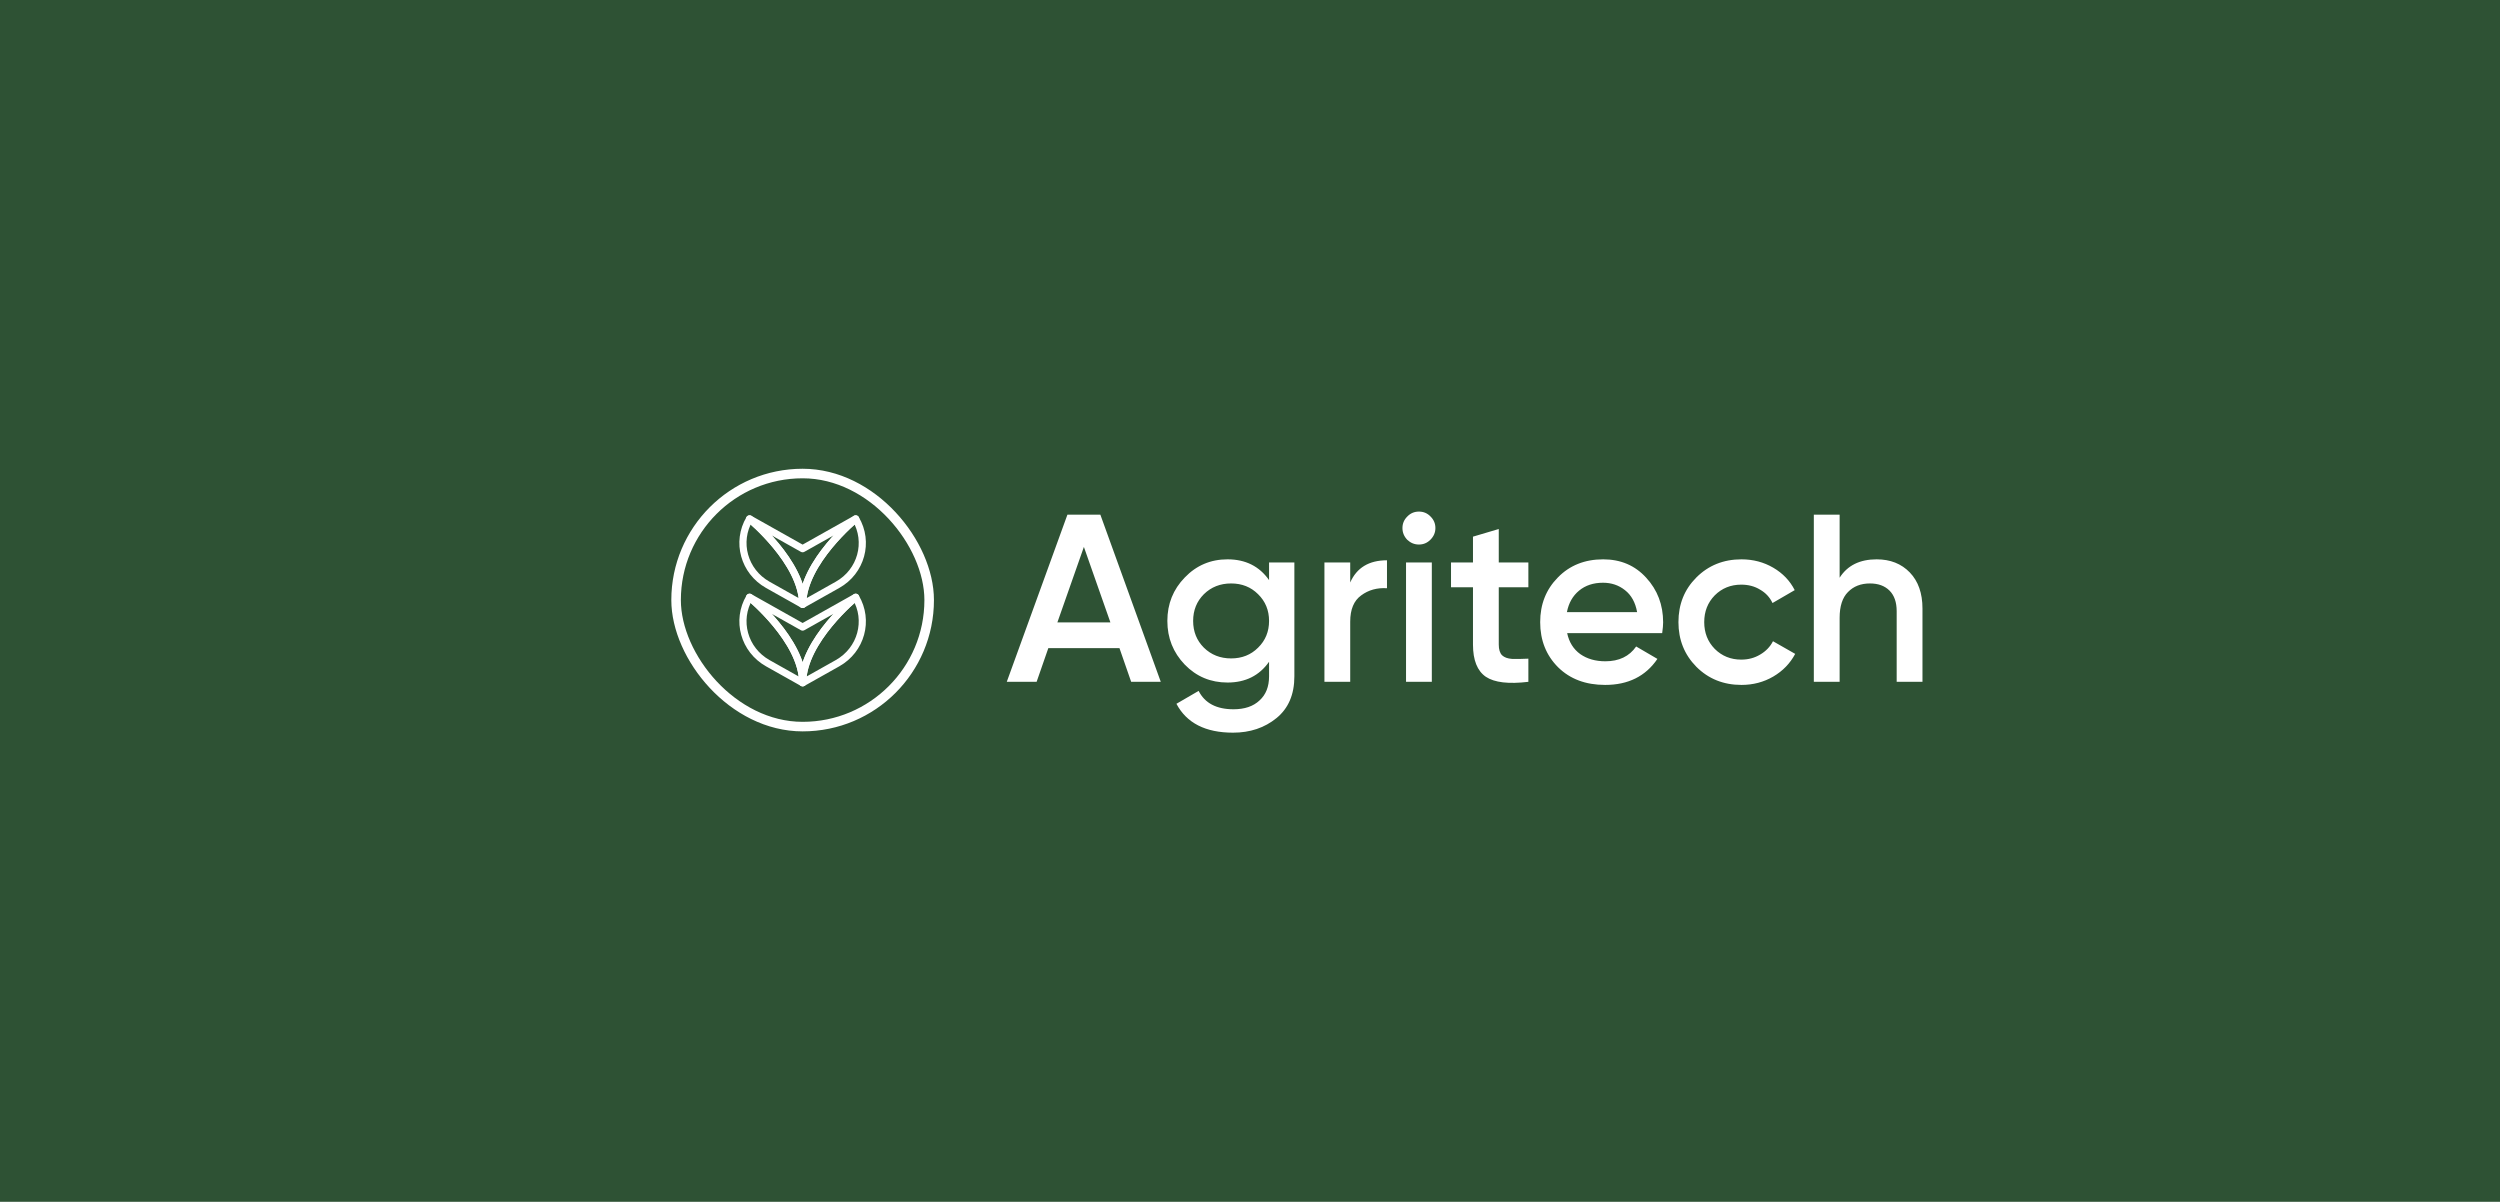 <svg width="1504" height="723" viewBox="0 0 1504 723" fill="none" xmlns="http://www.w3.org/2000/svg">
<rect width="1504" height="723" fill="#2E5234"/>
<path d="M680.508 410.182L673.47 389.929H630.666L623.628 410.182H605.673L642.157 309.636H661.979L698.319 410.182H680.508ZM636.124 374.416H668.011L652.068 329.027L636.124 374.416ZM763.469 338.363H778.694V406.878C778.694 417.794 775.104 426.173 767.922 432.014C760.74 437.856 752.026 440.776 741.78 440.776C725.214 440.776 713.867 434.983 707.738 423.396L721.096 415.64C724.831 423.013 731.821 426.7 742.067 426.7C748.77 426.7 753.989 424.928 757.724 421.385C761.554 417.938 763.469 413.102 763.469 406.878V398.116C757.628 406.447 749.297 410.613 738.476 410.613C728.326 410.613 719.756 407.022 712.765 399.84C705.775 392.562 702.28 383.8 702.28 373.554C702.28 363.308 705.775 354.594 712.765 347.413C719.756 340.135 728.326 336.496 738.476 336.496C749.297 336.496 757.628 340.662 763.469 348.993V338.363ZM724.256 389.642C728.661 393.951 734.119 396.105 740.631 396.105C747.142 396.105 752.553 393.951 756.862 389.642C761.267 385.333 763.469 379.97 763.469 373.554C763.469 367.139 761.267 361.776 756.862 357.467C752.553 353.158 747.142 351.003 740.631 351.003C734.119 351.003 728.661 353.158 724.256 357.467C719.947 361.776 717.793 367.139 717.793 373.554C717.793 379.97 719.947 385.333 724.256 389.642ZM812.289 350.429C816.215 341.523 823.588 337.071 834.409 337.071V353.876C828.472 353.493 823.301 354.93 818.896 358.185C814.491 361.345 812.289 366.612 812.289 373.985V410.182H796.776V338.363H812.289V350.429ZM860.521 324.718C858.606 326.633 856.308 327.591 853.627 327.591C850.945 327.591 848.599 326.633 846.588 324.718C844.673 322.707 843.716 320.361 843.716 317.68C843.716 314.999 844.673 312.7 846.588 310.785C848.504 308.774 850.85 307.769 853.627 307.769C856.404 307.769 858.75 308.774 860.665 310.785C862.58 312.7 863.538 314.999 863.538 317.68C863.538 320.361 862.532 322.707 860.521 324.718ZM845.87 410.182V338.363H861.383V410.182H845.87ZM919.469 353.302H901.658V387.774C901.658 390.743 902.329 392.897 903.669 394.238C905.01 395.483 906.973 396.201 909.558 396.393C912.24 396.488 915.543 396.44 919.469 396.249V410.182C907.595 411.618 899.073 410.613 893.902 407.165C888.731 403.622 886.146 397.159 886.146 387.774V353.302H872.931V338.363H886.146V322.851L901.658 318.254V338.363H919.469V353.302ZM942.802 380.88C943.951 386.338 946.585 390.551 950.702 393.52C954.82 396.393 959.847 397.829 965.784 397.829C974.019 397.829 980.196 394.86 984.313 388.923L997.097 396.393C990.011 406.83 979.525 412.049 965.641 412.049C953.958 412.049 944.526 408.506 937.344 401.42C930.162 394.238 926.571 385.189 926.571 374.273C926.571 363.548 930.114 354.594 937.201 347.413C944.287 340.135 953.384 336.496 964.491 336.496C975.025 336.496 983.643 340.183 990.346 347.556C997.145 354.93 1000.54 363.883 1000.54 374.416C1000.54 376.044 1000.35 378.199 999.97 380.88H942.802ZM942.659 368.24H984.888C983.834 362.399 981.393 357.994 977.562 355.025C973.828 352.057 969.423 350.573 964.348 350.573C958.602 350.573 953.814 352.153 949.984 355.313C946.154 358.473 943.712 362.782 942.659 368.24ZM1047.67 412.049C1036.85 412.049 1027.8 408.41 1020.52 401.133C1013.34 393.855 1009.75 384.902 1009.75 374.273C1009.75 363.548 1013.34 354.594 1020.52 347.413C1027.8 340.135 1036.85 336.496 1047.67 336.496C1054.66 336.496 1061.03 338.172 1066.78 341.523C1072.52 344.875 1076.83 349.376 1079.7 355.025L1066.34 362.782C1064.72 359.334 1062.23 356.653 1058.88 354.738C1055.62 352.727 1051.84 351.722 1047.53 351.722C1041.21 351.722 1035.89 353.876 1031.58 358.185C1027.37 362.494 1025.26 367.857 1025.26 374.273C1025.26 380.688 1027.37 386.051 1031.58 390.36C1035.89 394.669 1041.21 396.823 1047.53 396.823C1051.74 396.823 1055.52 395.818 1058.88 393.807C1062.32 391.796 1064.91 389.115 1066.63 385.763L1079.99 393.376C1076.93 399.122 1072.52 403.67 1066.78 407.022C1061.03 410.373 1054.66 412.049 1047.67 412.049ZM1128.98 336.496C1137.21 336.496 1143.87 339.13 1148.94 344.396C1154.02 349.663 1156.56 356.893 1156.56 366.085V410.182H1141.04V367.665C1141.04 362.303 1139.61 358.185 1136.74 355.313C1133.86 352.44 1129.94 351.003 1124.96 351.003C1119.5 351.003 1115.09 352.727 1111.74 356.174C1108.39 359.526 1106.72 364.697 1106.72 371.687V410.182H1091.2V309.636H1106.72V347.556C1111.41 340.183 1118.83 336.496 1128.98 336.496Z" fill="white"/>
<rect x="406.738" y="284.873" width="152.255" height="152.255" rx="76.127" stroke="white" stroke-width="5.745"/>
<path d="M482.881 363.427C483.063 338.183 514.776 312.164 514.776 312.164L482.86 330.104L450.947 312.164C450.947 312.164 482.699 338.183 482.881 363.427Z" stroke="white" stroke-width="4.309" stroke-linejoin="round"/>
<path d="M514.774 312.164C514.774 312.164 483.061 338.183 482.879 363.427C482.879 363.493 482.879 363.559 482.879 363.625L503.857 351.831C518.121 343.814 523.007 326.052 514.774 312.164Z" stroke="white" stroke-width="4.309" stroke-linejoin="round"/>
<path d="M461.9 351.831L482.878 363.625C482.878 363.559 482.878 363.493 482.878 363.427C482.696 338.183 450.945 312.164 450.945 312.164C442.711 326.052 447.637 343.811 461.9 351.831Z" stroke="white" stroke-width="4.309" stroke-linejoin="round"/>
<path d="M482.881 410.579C483.063 385.335 514.776 359.316 514.776 359.316L482.86 377.255L450.947 359.316C450.947 359.316 482.699 385.335 482.881 410.579Z" stroke="white" stroke-width="4.309" stroke-linejoin="round"/>
<path d="M514.774 359.316C514.774 359.316 483.061 385.335 482.879 410.579C482.879 410.645 482.879 410.711 482.879 410.777L503.857 398.983C518.121 390.966 523.007 373.204 514.774 359.316Z" stroke="white" stroke-width="4.309" stroke-linejoin="round"/>
<path d="M461.9 398.983L482.878 410.777C482.878 410.711 482.878 410.645 482.878 410.579C482.696 385.335 450.945 359.316 450.945 359.316C442.711 373.204 447.637 390.962 461.9 398.983Z" stroke="white" stroke-width="4.309" stroke-linejoin="round"/>
</svg>
